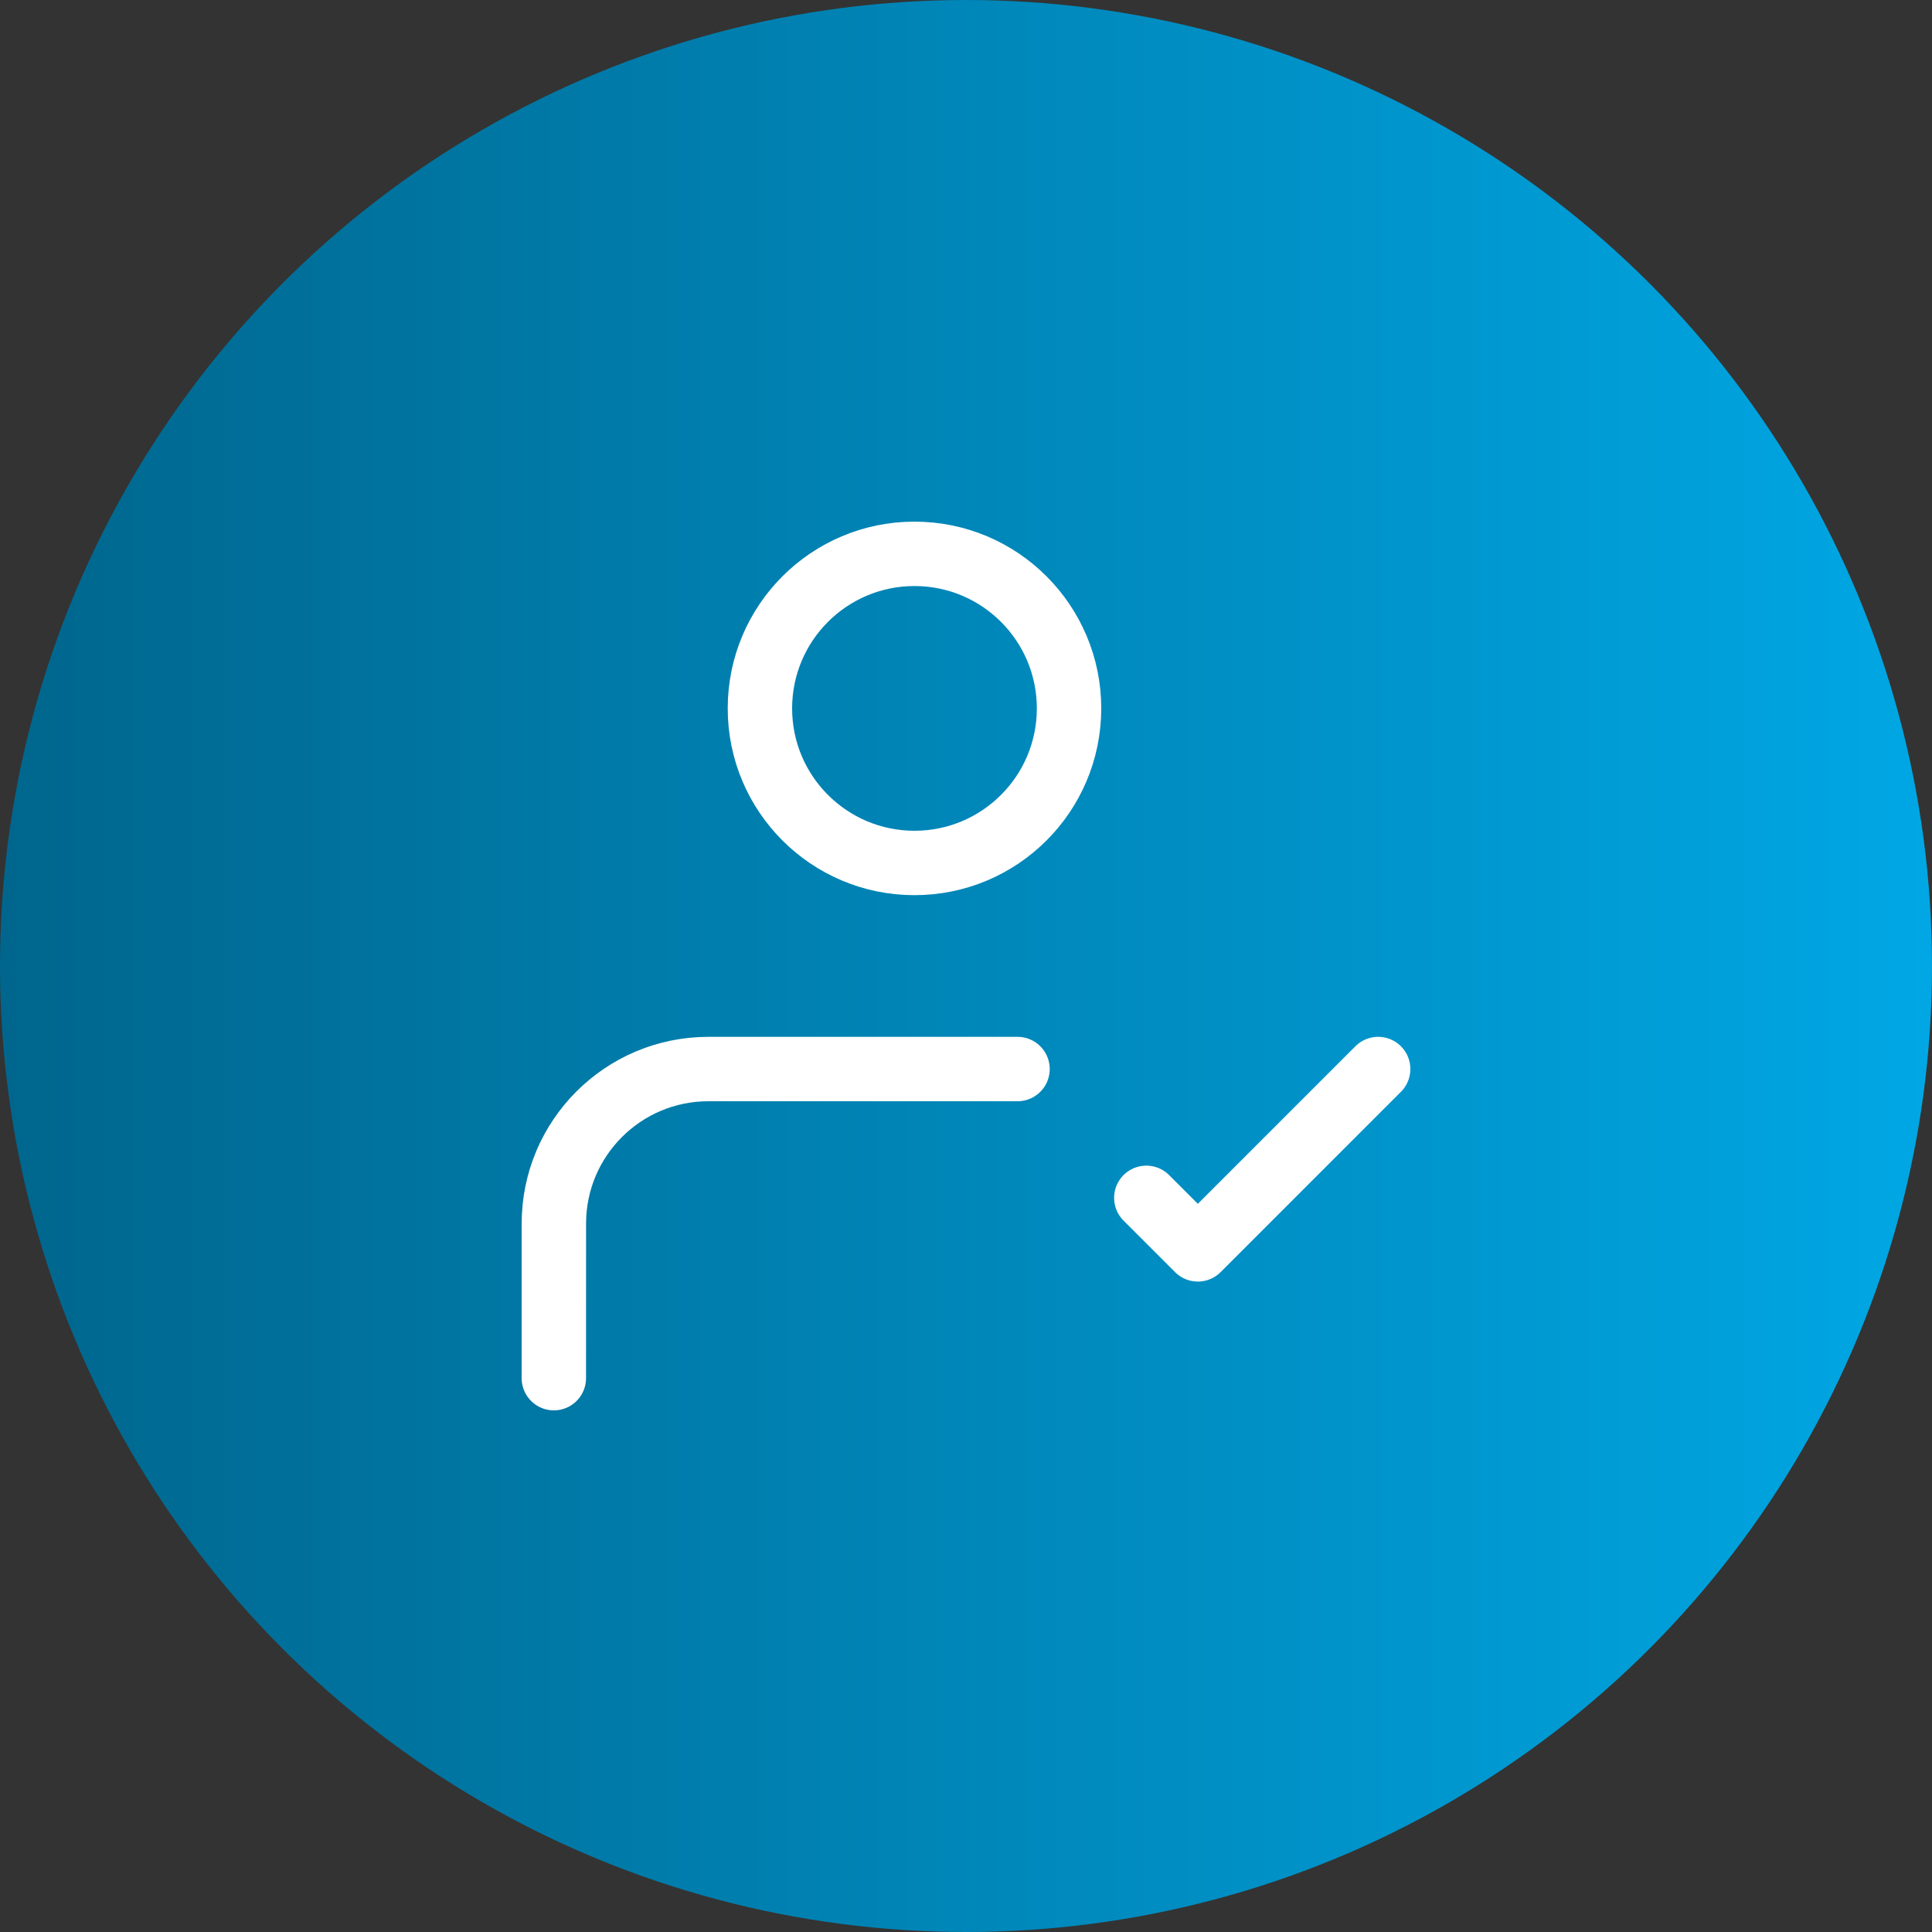 <svg xmlns="http://www.w3.org/2000/svg" width="60" height="60" viewBox="0 0 60 60" fill="none"><rect x="0" y="0" width="60" height="60" fill="#333333" stroke="none"/><circle cx="30" cy="30" r="30" fill="url(#paint0_linear_467_1194)"></circle><path d="M17.2 42.8L17.201 38C17.201 35.349 19.35 33.2 22.001 33.2H31.6M35.6 37.2L37.2 38.8L42.8 33.2M33.2 22C33.2 24.651 31.051 26.8 28.4 26.8C25.749 26.8 23.6 24.651 23.6 22C23.6 19.349 25.749 17.2 28.4 17.2C31.051 17.2 33.2 19.349 33.2 22Z" stroke="white" stroke-width="2" stroke-linecap="round" stroke-linejoin="round"></path><defs><linearGradient id="paint0_linear_467_1194" x1="60" y1="30" x2="-3.22515e-07" y2="30" gradientUnits="userSpaceOnUse"><stop stop-color="#00A7E4"></stop><stop offset="1" stop-color="#00668D"></stop></linearGradient></defs></svg>